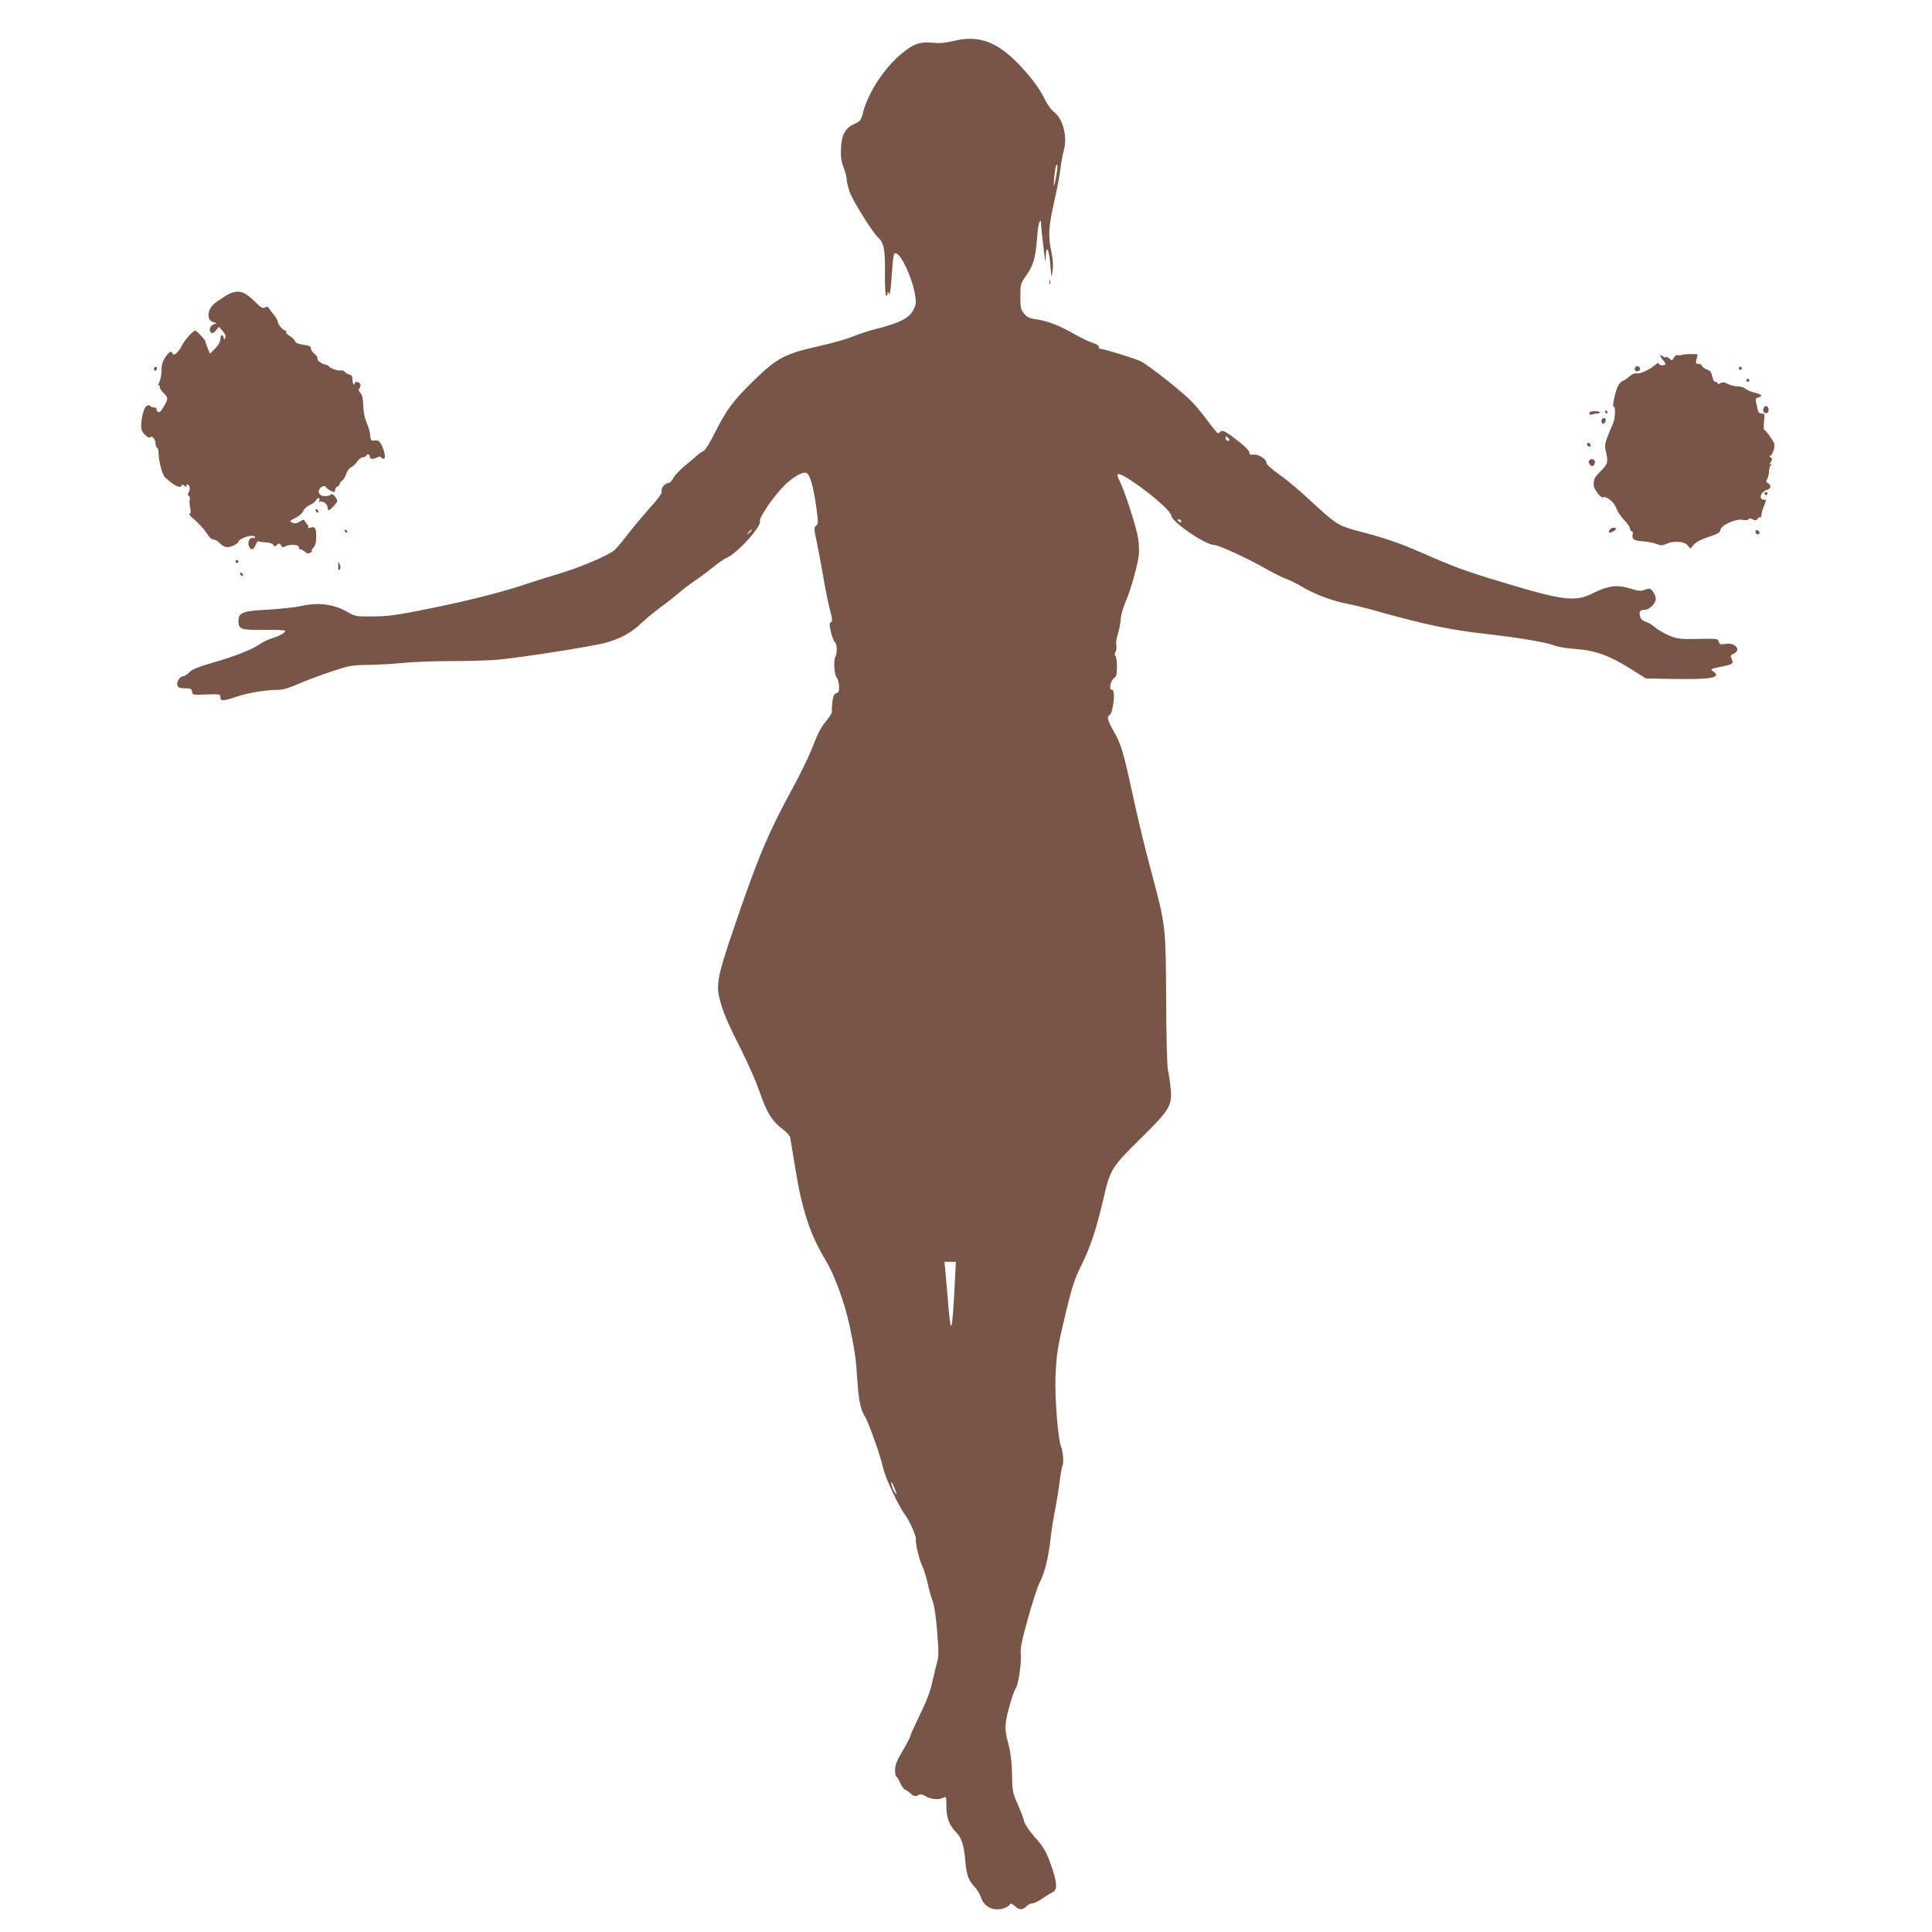<?xml version="1.0" standalone="no"?>
<!DOCTYPE svg PUBLIC "-//W3C//DTD SVG 20010904//EN"
 "http://www.w3.org/TR/2001/REC-SVG-20010904/DTD/svg10.dtd">
<svg version="1.0" xmlns="http://www.w3.org/2000/svg"
 width="1280pt" height="1280pt" viewBox="0 0 1280 1280"
 preserveAspectRatio="xMidYMid meet">
<g transform="translate(0,1280) scale(0.1,-0.1)"
fill="#795548" stroke="none">
<path d="M6320 12529 c-54 -13 -93 -17 -141 -12 -84 7 -124 -6 -199 -67 -118
-94 -229 -263 -263 -398 -12 -48 -18 -55 -54 -72 -63 -28 -87 -71 -91 -160 -3
-58 1 -87 17 -130 12 -30 21 -67 21 -82 0 -15 10 -53 21 -84 23 -61 152 -267
187 -298 38 -33 47 -81 45 -238 -1 -84 3 -148 8 -148 5 0 9 8 10 18 0 14 2 14
8 -3 6 -13 10 10 15 70 15 204 15 205 39 193 32 -15 95 -152 114 -244 14 -71
14 -83 0 -115 -26 -63 -88 -97 -252 -138 -44 -11 -112 -33 -151 -49 -39 -17
-136 -44 -215 -62 -240 -54 -288 -78 -448 -234 -134 -131 -179 -192 -255 -344
-31 -62 -64 -116 -74 -119 -9 -4 -26 -15 -37 -25 -11 -10 -49 -42 -84 -71 -35
-28 -71 -67 -80 -84 -9 -18 -23 -33 -32 -33 -23 0 -53 -36 -45 -55 4 -11 -20
-45 -77 -108 -45 -51 -110 -128 -144 -172 -33 -44 -74 -93 -90 -108 -38 -35
-224 -115 -379 -161 -66 -19 -146 -45 -179 -56 -159 -55 -395 -116 -645 -167
-237 -48 -292 -56 -395 -57 -114 -1 -122 0 -167 26 -94 56 -200 70 -318 42
-36 -8 -131 -18 -211 -23 -170 -8 -199 -19 -199 -75 0 -56 16 -61 172 -59 76
1 138 -2 138 -6 0 -13 -40 -36 -86 -49 -23 -7 -59 -24 -80 -38 -57 -39 -161
-80 -313 -124 -100 -29 -141 -46 -158 -65 -13 -14 -30 -25 -37 -25 -23 0 -48
-37 -41 -59 5 -17 15 -21 50 -21 38 0 44 -3 47 -22 3 -22 6 -23 96 -19 88 3
92 2 92 -18 0 -28 19 -27 110 4 73 25 197 45 277 45 27 0 73 14 130 39 48 21
147 58 218 82 122 40 137 43 250 44 66 1 167 7 225 13 58 6 197 12 310 12 113
0 255 4 315 9 149 13 622 87 715 112 97 26 178 70 237 129 27 25 82 71 123
102 41 30 97 73 123 96 27 24 76 61 110 84 34 23 89 63 121 90 32 27 73 55 90
62 71 30 234 210 221 245 -8 20 91 164 161 234 57 56 122 94 147 84 22 -8 46
-90 64 -220 15 -109 15 -118 0 -130 -15 -11 -15 -19 3 -102 10 -49 31 -157 45
-240 14 -82 34 -181 45 -220 15 -58 16 -71 5 -77 -11 -7 -11 -17 0 -65 7 -31
19 -62 27 -68 14 -11 16 -73 3 -95 -14 -22 -8 -120 8 -138 7 -10 15 -36 16
-58 1 -34 -2 -42 -18 -47 -15 -4 -21 -17 -26 -58 -4 -30 -5 -59 -3 -64 1 -6
-13 -31 -33 -55 -43 -53 -55 -75 -104 -200 -21 -52 -78 -168 -127 -258 -144
-264 -214 -425 -334 -770 -156 -448 -172 -512 -148 -612 20 -87 51 -159 147
-350 46 -91 100 -216 121 -277 45 -132 81 -191 148 -241 27 -21 51 -46 53 -57
2 -11 17 -103 34 -205 44 -276 99 -442 203 -613 57 -93 125 -282 156 -427 37
-176 43 -222 52 -364 9 -137 22 -199 54 -248 22 -35 103 -265 116 -330 12 -61
103 -257 145 -312 31 -41 75 -141 73 -164 -4 -29 22 -134 43 -179 11 -23 26
-74 35 -112 8 -39 22 -92 33 -118 11 -31 22 -104 30 -203 11 -135 11 -163 -2
-210 -9 -30 -23 -91 -33 -135 -11 -53 -39 -124 -81 -209 -34 -71 -63 -134 -63
-140 0 -6 -22 -49 -50 -96 -39 -66 -50 -94 -50 -127 0 -24 3 -43 8 -43 4 0 15
-18 25 -40 9 -23 25 -44 34 -47 9 -4 25 -15 35 -25 20 -20 36 -22 57 -9 9 6
25 2 45 -10 34 -21 87 -25 117 -9 18 10 19 7 19 -55 0 -77 18 -127 65 -175 38
-40 51 -82 61 -195 7 -87 21 -124 64 -170 15 -16 33 -47 40 -67 14 -47 57 -78
105 -78 37 0 74 14 87 34 4 7 15 3 31 -12 29 -27 51 -28 77 -2 11 11 29 20 40
20 11 0 42 15 68 33 26 18 55 36 64 40 32 12 33 55 3 146 -39 118 -54 146
-123 224 -33 37 -62 81 -66 98 -3 16 -22 67 -42 112 -35 78 -37 88 -39 202 -2
87 -9 143 -25 203 -17 63 -21 98 -16 140 6 57 50 207 66 227 16 19 39 173 33
222 -4 40 4 84 47 239 29 104 64 212 78 239 34 67 59 168 72 290 6 55 20 141
30 190 10 50 23 132 30 184 6 52 14 101 19 109 10 17 4 98 -9 127 -20 45 -43
330 -37 465 7 156 12 189 73 443 36 150 55 207 94 285 64 129 102 243 149 443
47 205 52 213 256 414 185 183 201 210 191 323 -4 43 -12 97 -18 122 -6 27
-11 214 -12 470 -3 492 -2 485 -101 855 -36 132 -90 355 -120 497 -62 287 -78
341 -129 428 -36 62 -45 95 -25 102 13 4 28 71 29 126 0 30 -4 42 -15 42 -20
0 -8 61 17 78 14 10 18 26 18 77 0 35 -5 67 -10 70 -7 4 -6 13 1 27 6 11 8 31
5 44 -4 14 1 46 10 72 8 26 17 70 19 97 1 29 16 81 34 122 32 75 75 225 86
304 3 26 1 77 -5 115 -11 72 -89 312 -122 377 -11 22 -17 41 -14 44 25 26 355
-228 356 -273 0 -39 225 -194 282 -194 31 0 222 -88 348 -160 48 -27 107 -57
131 -65 24 -9 74 -33 110 -55 80 -48 200 -92 294 -110 39 -7 131 -30 205 -51
318 -89 477 -122 715 -149 228 -26 408 -57 454 -77 20 -8 83 -19 141 -23 130
-9 225 -44 366 -133 l99 -62 170 -3 c265 -5 336 8 274 51 -19 14 -16 15 45 28
86 17 93 21 79 52 -10 22 -9 26 13 36 53 24 11 76 -53 65 -35 -5 -41 -3 -46
15 -5 20 -11 21 -139 18 -125 -2 -136 0 -195 25 -34 15 -74 39 -88 52 -15 14
-42 30 -60 36 -22 7 -35 19 -39 36 -8 32 -1 44 30 44 32 0 74 42 74 73 0 14
-9 35 -19 48 -17 22 -22 23 -53 12 -28 -11 -43 -9 -98 8 -85 27 -146 19 -242
-29 -122 -62 -195 -53 -610 72 -230 69 -315 100 -522 191 -152 67 -258 103
-421 145 -138 35 -154 46 -334 213 -63 59 -151 133 -197 164 -46 33 -83 65
-83 75 -1 27 -51 59 -86 56 -23 -2 -29 1 -27 13 1 9 -24 37 -60 65 -92 73
-118 88 -131 75 -6 -6 -14 -11 -18 -11 -4 0 -33 35 -65 78 -31 42 -78 99 -103
126 -62 66 -285 242 -343 272 -37 19 -249 84 -273 84 -3 0 -5 6 -5 13 0 8 -19
19 -42 26 -24 7 -81 35 -128 62 -95 54 -171 83 -248 94 -40 5 -57 13 -77 37
-22 26 -25 38 -25 114 0 80 2 86 35 133 50 69 66 121 75 244 4 60 12 113 18
119 7 7 10 6 9 -3 -2 -12 17 -185 27 -254 2 -11 4 2 5 30 2 81 23 38 30 -62 7
-87 7 -87 14 -38 6 34 3 74 -7 125 -23 109 -20 161 19 337 20 87 38 185 41
218 4 33 13 84 21 114 27 95 -4 216 -67 262 -18 14 -44 51 -61 87 -50 105
-188 262 -287 328 -98 66 -194 82 -312 53z m679 -889 c-6 -36 -13 -67 -16 -70
-6 -6 7 121 14 133 11 19 12 -3 2 -63z m1141 -1745 c10 -12 10 -15 -4 -15 -9
0 -16 7 -16 15 0 8 2 15 4 15 2 0 9 -7 16 -15z m-315 -545 c3 -5 2 -10 -4 -10
-5 0 -13 5 -16 10 -3 6 -2 10 4 10 5 0 13 -4 16 -10z m-2845 -64 c0 -2 -8 -10
-17 -17 -16 -13 -17 -12 -4 4 13 16 21 21 21 13z m1346 -4983 c-10 -207 -18
-295 -26 -286 -4 4 -13 76 -19 158 -7 83 -15 176 -18 208 l-6 57 38 0 38 0 -7
-137z m-401 -1359 c19 -45 19 -55 2 -29 -14 20 -28 65 -21 65 2 0 11 -16 19
-36z"/>
<path d="M6952 10930 c0 -14 2 -19 5 -12 2 6 2 18 0 25 -3 6 -5 1 -5 -13z"/>
<path d="M1499 10842 c-25 -15 -60 -38 -77 -52 -50 -40 -55 -111 -9 -124 l22
-7 -22 -9 c-24 -10 -31 -44 -12 -56 7 -4 20 4 30 17 l19 24 25 -28 c16 -18 22
-33 17 -45 -6 -16 -7 -16 -10 1 -6 27 -22 20 -22 -10 -1 -18 -13 -40 -35 -62
l-34 -34 -12 29 c-13 31 -16 39 -18 53 -1 10 -59 71 -67 71 -15 0 -70 -62 -90
-101 -22 -45 -55 -71 -62 -50 -7 20 -21 11 -47 -26 -18 -28 -25 -51 -25 -88 0
-27 -7 -63 -15 -78 -8 -15 -9 -25 -3 -21 6 4 9 1 6 -7 -2 -7 8 -26 24 -41 34
-34 34 -38 2 -93 -21 -36 -28 -42 -39 -32 -7 7 -11 15 -8 20 2 4 -5 7 -16 7
-11 0 -23 5 -26 10 -4 7 -12 7 -24 0 -21 -11 -42 -108 -34 -153 6 -28 48 -66
60 -53 11 11 33 -16 33 -40 0 -12 5 -26 10 -29 6 -3 10 -16 10 -27 0 -60 24
-153 45 -172 56 -53 100 -75 108 -52 3 7 9 6 22 -4 11 -9 16 -10 11 -2 -4 6
-2 12 4 12 17 0 23 -26 11 -49 -8 -14 -8 -22 0 -27 6 -3 9 -15 6 -25 -3 -10
-1 -34 3 -53 5 -23 4 -36 -3 -39 -6 -2 -1 -11 10 -21 51 -43 89 -85 108 -117
12 -20 28 -34 40 -34 11 0 29 -10 40 -23 11 -12 31 -25 44 -27 23 -4 81 22 81
37 0 12 57 38 85 38 14 0 25 -4 25 -10 0 -5 -6 -7 -14 -4 -21 8 -39 -31 -26
-56 15 -28 29 -25 44 10 7 17 15 28 18 24 4 -3 25 -6 48 -7 23 -1 45 -8 50
-16 7 -13 11 -13 25 -1 15 12 18 12 27 -3 7 -13 13 -15 28 -7 30 16 90 13 90
-5 0 -8 5 -15 12 -15 6 0 19 -7 29 -16 13 -12 22 -13 36 -5 10 6 14 11 9 11
-5 0 -1 9 10 21 13 15 19 36 19 75 1 56 -9 69 -42 57 -10 -3 -15 -3 -11 2 4 4
1 14 -7 21 -7 8 -15 19 -17 25 -3 8 -12 7 -31 -6 -21 -13 -33 -15 -50 -8 -21
10 -20 11 21 32 24 12 47 33 52 47 6 14 25 31 44 39 18 8 36 21 39 30 4 8 11
15 18 15 6 0 8 -7 5 -16 -3 -8 -2 -12 4 -9 16 10 50 -14 50 -35 0 -11 4 -20 8
-20 9 0 44 36 55 56 9 15 -32 62 -41 48 -4 -6 -22 -11 -39 -11 -37 0 -53 28
-33 52 13 16 40 20 40 7 0 -8 43 -32 55 -32 3 0 5 7 5 15 0 9 7 18 15 21 8 4
15 11 15 16 0 6 7 16 16 23 10 6 22 27 28 46 6 19 20 38 32 43 12 5 30 22 40
38 10 15 27 28 36 28 9 0 20 5 23 10 9 15 25 12 25 -5 0 -17 23 -20 50 -5 13
7 21 7 25 0 3 -5 10 -10 16 -10 26 0 -12 119 -40 121 -9 1 -23 1 -31 0 -10 -1
-16 9 -17 33 -1 19 -11 56 -23 83 -14 32 -22 71 -23 114 -2 48 -7 72 -19 86
-13 14 -15 22 -7 30 7 7 9 19 6 27 -7 18 -37 22 -37 4 0 -6 -3 -8 -7 -4 -5 4
-8 20 -8 34 0 18 -6 28 -20 30 -11 3 -24 10 -30 18 -5 7 -19 12 -30 10 -21 -3
-66 13 -76 27 -3 5 -12 9 -20 11 -28 4 -60 28 -56 40 3 7 -6 21 -19 31 -13 10
-24 26 -24 36 0 14 -11 20 -50 25 -33 4 -51 12 -55 23 -3 9 -19 25 -35 35 -17
9 -28 22 -25 27 4 5 1 9 -5 9 -15 0 -49 41 -50 59 0 7 -10 26 -22 41 -13 15
-28 35 -34 45 -8 14 -14 16 -28 8 -16 -9 -28 -1 -73 44 -69 68 -113 77 -184
35z"/>
<path d="M11144 10449 c-11 -3 -24 -4 -31 -2 -6 3 -17 -5 -23 -17 -11 -20 -13
-20 -29 -6 -10 9 -21 13 -24 10 -4 -4 -13 -1 -22 6 -22 18 -19 -2 4 -27 11
-12 17 -24 14 -27 -11 -11 -43 -6 -43 6 0 6 -10 3 -22 -8 -38 -33 -103 -63
-124 -58 -12 3 -31 -4 -49 -20 -17 -15 -37 -29 -47 -31 -9 -3 -23 -20 -31 -38
-18 -38 -38 -139 -26 -131 14 9 10 -86 -5 -114 -7 -15 -23 -52 -35 -83 -18
-47 -20 -63 -12 -100 17 -71 13 -83 -33 -130 -44 -44 -49 -54 -47 -96 1 -25
49 -86 61 -78 20 12 75 -32 88 -71 7 -21 31 -57 52 -79 22 -23 40 -48 40 -58
0 -9 5 -17 11 -17 6 0 9 -9 6 -19 -8 -32 9 -44 66 -47 31 -2 71 -10 90 -17 29
-13 38 -13 68 0 49 22 118 17 140 -10 l18 -22 23 27 c15 17 50 35 98 51 60 19
76 29 78 46 5 32 100 75 146 67 20 -4 37 -2 41 4 4 7 13 6 27 -1 17 -9 24 -8
33 5 7 8 15 13 18 9 4 -3 7 3 7 14 0 11 7 37 15 56 18 45 19 47 1 47 -38 0
-20 54 21 65 27 6 30 30 7 43 -13 7 -14 13 -5 30 6 11 11 34 11 49 0 16 6 35
13 42 10 11 9 12 -1 6 -11 -6 -11 -3 0 14 11 18 11 23 -2 31 -9 6 -10 10 -3
10 7 0 17 17 24 38 10 35 9 41 -21 85 -17 26 -35 47 -40 47 -5 0 -6 25 -3 55
5 51 4 55 -15 55 -14 0 -23 8 -26 23 -3 12 -7 35 -11 50 -5 23 -2 30 15 34 32
9 23 20 -26 32 -26 7 -53 18 -61 26 -8 8 -30 15 -49 15 -19 0 -49 7 -66 16
-25 13 -36 14 -50 5 -11 -7 -18 -7 -18 -1 0 5 -7 10 -15 10 -8 0 -17 14 -21
36 -5 27 -13 38 -34 46 -16 5 -31 16 -34 24 -3 8 -14 14 -25 14 -17 0 -18 4
-11 30 5 17 8 30 7 31 -9 5 -89 4 -103 -2z"/>
<path d="M10843 10373 c-18 -6 -16 -33 1 -33 8 0 17 4 20 8 7 12 -7 30 -21 25z"/>
<path d="M1020 10354 c0 -8 5 -12 10 -9 6 3 10 10 10 16 0 5 -4 9 -10 9 -5 0
-10 -7 -10 -16z"/>
<path d="M11520 10360 c0 -5 5 -10 10 -10 6 0 10 5 10 10 0 6 -4 10 -10 10 -5
0 -10 -4 -10 -10z"/>
<path d="M11570 10280 c0 -5 5 -10 10 -10 6 0 10 5 10 10 0 6 -4 10 -10 10 -5
0 -10 -4 -10 -10z"/>
<path d="M11683 10094 c-8 -21 13 -42 28 -27 13 13 5 43 -11 43 -6 0 -13 -7
-17 -16z"/>
<path d="M10530 10062 c0 -9 6 -12 16 -8 9 3 24 6 35 6 10 0 19 4 19 8 0 4
-16 8 -35 8 -23 0 -35 -5 -35 -14z"/>
<path d="M10635 10070 c3 -5 8 -10 11 -10 2 0 4 5 4 10 0 6 -5 10 -11 10 -5 0
-7 -4 -4 -10z"/>
<path d="M10610 10009 c0 -24 23 -21 28 4 2 10 -3 17 -12 17 -10 0 -16 -9 -16
-21z"/>
<path d="M10516 9862 c-3 -6 -1 -14 5 -17 15 -10 25 3 12 16 -7 7 -13 7 -17 1z"/>
<path d="M10527 9746 c-3 -8 1 -20 9 -27 13 -10 17 -10 25 2 5 8 7 19 6 24 -6
16 -34 17 -40 1z"/>
<path d="M11690 9530 c0 -5 5 -10 10 -10 6 0 10 5 10 10 0 6 -4 10 -10 10 -5
0 -10 -4 -10 -10z"/>
<path d="M2090 9421 c0 -5 5 -13 10 -16 6 -3 10 -2 10 4 0 5 -4 13 -10 16 -5
3 -10 2 -10 -4z"/>
<path d="M10671 9297 c-25 -25 -7 -36 23 -14 16 12 17 15 4 20 -9 3 -21 0 -27
-6z"/>
<path d="M2285 9280 c3 -5 8 -10 11 -10 2 0 4 5 4 10 0 6 -5 10 -11 10 -5 0
-7 -4 -4 -10z"/>
<path d="M11630 9276 c0 -9 7 -16 16 -16 17 0 14 22 -4 28 -7 2 -12 -3 -12
-12z"/>
<path d="M1560 9080 c0 -5 5 -10 10 -10 6 0 10 5 10 10 0 6 -4 10 -10 10 -5 0
-10 -4 -10 -10z"/>
<path d="M2241 9051 c-1 -24 2 -32 9 -25 7 7 7 19 1 35 -9 23 -10 22 -10 -10z"/>
<path d="M1590 9001 c0 -5 5 -13 10 -16 6 -3 10 -2 10 4 0 5 -4 13 -10 16 -5
3 -10 2 -10 -4z"/>
</g>
</svg>
